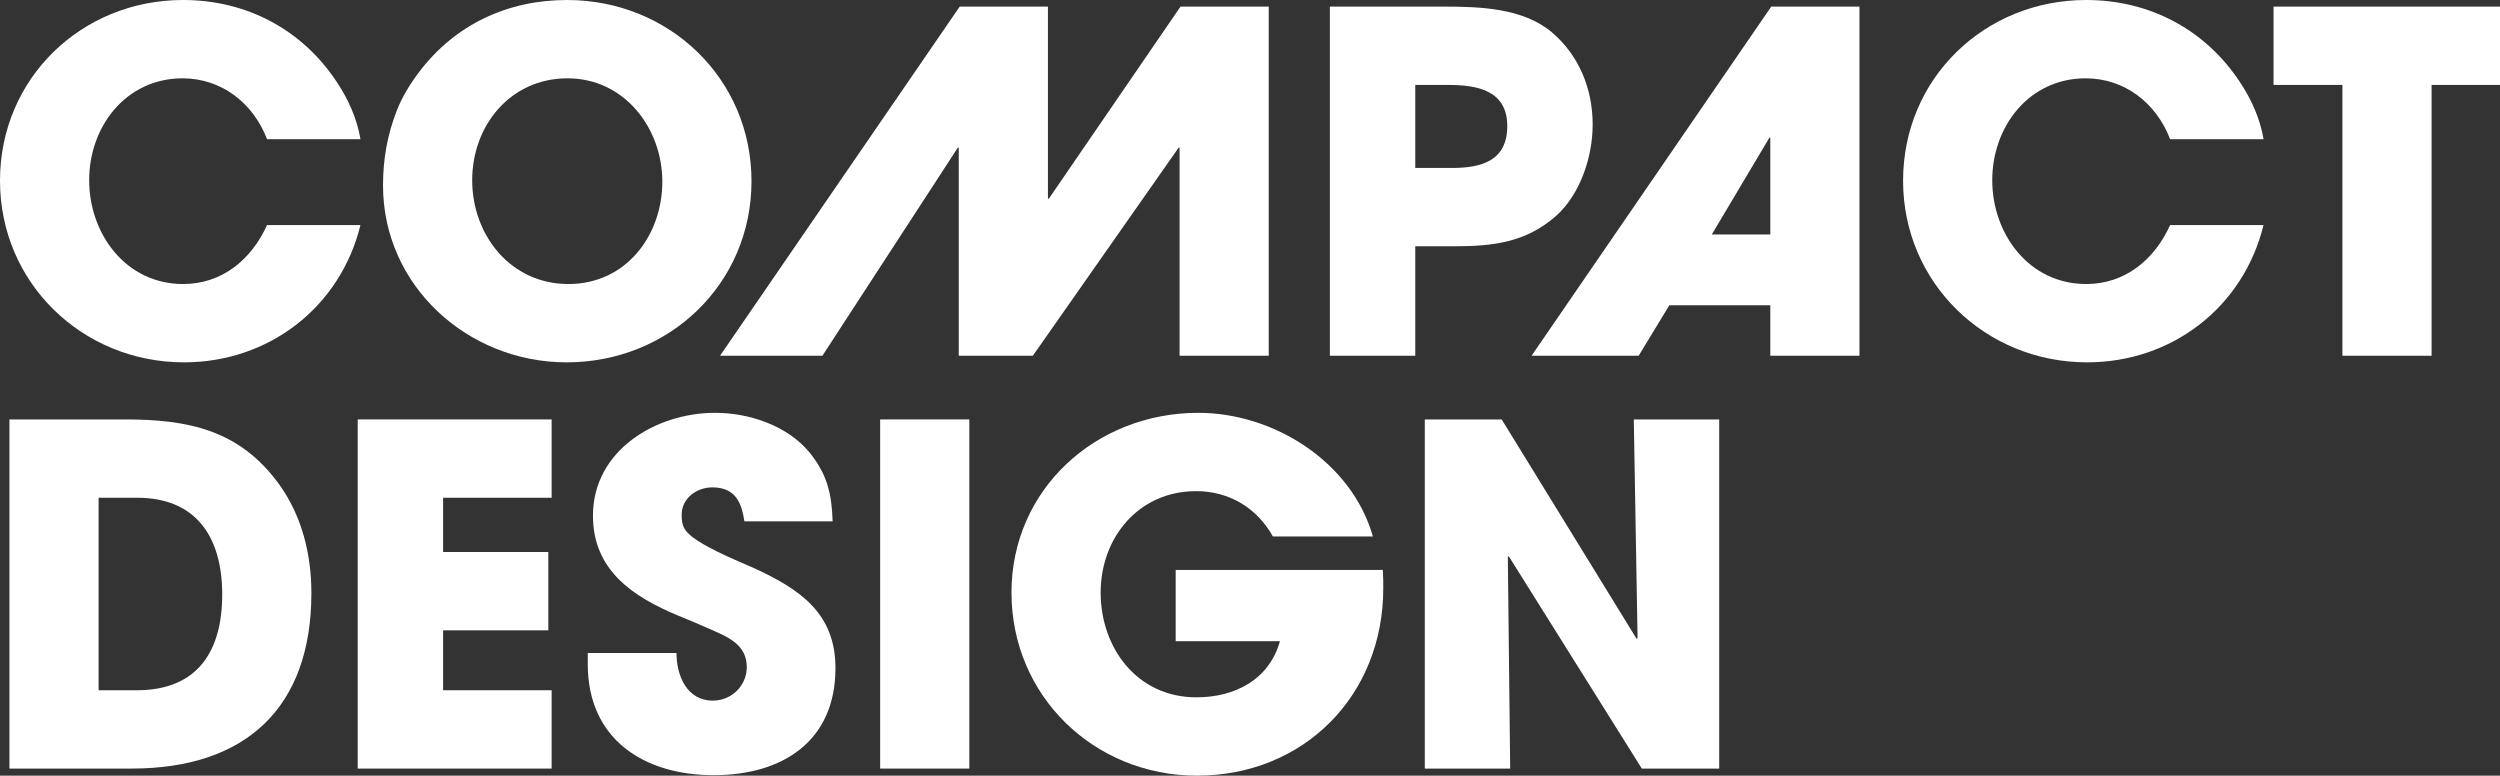 <?xml version="1.0" encoding="UTF-8"?><svg id="_レイヤー_2" xmlns="http://www.w3.org/2000/svg" viewBox="0 0 847.81 263.04"><rect x="0" y="0" width="847.81" height="263.04" fill="#333333" stroke="none"/><defs><style>.cls-1{fill:#fff;stroke-width:0px;}</style></defs><g id="_デザイン"><path class="cls-1" d="M62.4,122.88C28,122.88,0,96,0,61.28S27.68,0,62.08,0c21.44,0,40.32,9.92,52.16,27.84,3.84,5.76,6.88,12.48,8,19.36h-31.68c-4.64-12.16-15.36-20.64-28.64-20.64-19.2,0-31.68,16.32-31.68,34.56s12.48,35.2,31.84,35.2c13.28,0,23.2-8.32,28.48-20h31.68c-6.88,28-31.2,46.56-59.84,46.56Z"/><path class="cls-1" d="M192.13,122.88c-33.44,0-62.24-25.92-62.24-60,0-8.8,1.44-17.12,4.64-25.28,1.76-4.64,4.64-9.28,7.68-13.28C154.37,8.32,172.13,0,192.29,0c34.56,0,62.56,26.56,62.56,61.44s-28,61.44-62.72,61.44ZM192.45,26.56c-19.36,0-32.32,16-32.32,34.56s12.96,35.2,32.64,35.2,31.84-16.64,31.84-34.72-12.8-35.04-32.16-35.04Z"/><path class="cls-1" d="M400.02,120.64V50.08h-.32l-49.44,70.56h-25.12V50.08h-.32l-45.92,70.56h-34.72L325.46,2.24h29.92v65.12h.32L400.34,2.24h29.92v118.4h-30.24Z"/><path class="cls-1" d="M527.63,73.28c-10.24,8.96-21.28,10.24-34.56,10.24h-13.12v37.12h-28.96V2.24h38.72c12.16,0,26.72.48,36.48,8.64,9.28,7.84,13.92,19.2,13.92,31.36,0,10.88-4.16,23.68-12.48,31.04ZM491.15,28.8h-11.2v28.16h12.32c9.92,0,18.88-2.24,18.88-14.24s-10.08-13.92-20-13.92Z"/><path class="cls-1" d="M600.35,120.64v-17.12h-34.24l-10.4,17.12h-36.32L600.67,2.24h29.92v118.4h-30.24ZM600.35,46.72h-.32l-19.52,32.8h19.84v-32.8Z"/><path class="cls-1" d="M707.78,122.88c-34.4,0-62.4-26.88-62.4-61.6S673.06,0,707.46,0c21.44,0,40.32,9.92,52.16,27.84,3.84,5.76,6.88,12.48,8,19.36h-31.68c-4.64-12.16-15.36-20.64-28.64-20.64-19.2,0-31.68,16.32-31.68,34.56s12.48,35.2,31.84,35.2c13.28,0,23.2-8.32,28.48-20h31.68c-6.88,28-31.2,46.56-59.84,46.56Z"/><path class="cls-1" d="M824.61,28.8v91.84h-30.24V28.8h-23.36V2.24h76.8v26.56h-23.2Z"/><path class="cls-1" d="M44.64,260.64H3.2v-118.4h39.2c21.44,0,38.88,3.52,52.32,22.08,7.68,10.72,10.88,23.68,10.88,36.8,0,38.88-22.24,59.52-60.96,59.52ZM46.56,168.8h-13.12v65.28h12.96c20.64,0,28.96-13.28,28.96-32.48s-8.64-32.8-28.8-32.8Z"/><path class="cls-1" d="M121.31,260.64v-118.4h65.76v26.56h-36.8v18.4h35.68v26.56h-35.68v20.32h36.8v26.56h-65.76Z"/><path class="cls-1" d="M242.05,262.88c-23.84,0-42.72-12.32-42.72-37.6v-3.84h30.08c0,7.68,3.52,16.16,12.32,16.16,6.24,0,11.52-4.96,11.52-11.36,0-7.68-6.4-10.24-12.64-12.96-3.52-1.6-7.04-3.04-10.56-4.48-15.36-6.4-28.96-15.36-28.96-33.92,0-22.08,21.28-34.88,41.44-34.88,11.52,0,24.48,4.32,32,13.44,6.08,7.52,7.52,14.08,7.84,23.36h-29.92c-.96-6.56-3.2-11.52-10.88-11.52-5.28,0-10.4,3.68-10.4,9.28,0,1.76.16,3.52,1.12,4.96,2.88,4.8,18.4,10.88,23.36,13.12,15.68,7.2,27.68,15.36,27.68,33.92,0,24.8-17.92,36.32-41.28,36.32Z"/><path class="cls-1" d="M298.48,260.64v-118.4h30.24v118.4h-30.24Z"/><path class="cls-1" d="M405.9,263.04c-34.88,0-62.88-27.04-62.88-62.08s28.64-60.96,63.36-60.96c25.6,0,52,16.64,59.2,41.92h-33.92c-5.44-9.76-14.88-15.36-26.08-15.36-19.36,0-32.32,15.68-32.32,34.4s12.32,35.52,32.48,35.52c12.96,0,24.64-5.92,28.32-19.04h-35.36v-24.16h70.24c.16,2.08.16,4.16.16,6.24,0,36.32-26.88,63.52-63.2,63.52Z"/><path class="cls-1" d="M556.78,260.64l-45.12-72-.32.16.8,71.84h-28.96v-118.4h26.08l45.76,74.4.32-.32-1.28-74.08h28.96v118.4h-26.24Z"/></g></svg>
